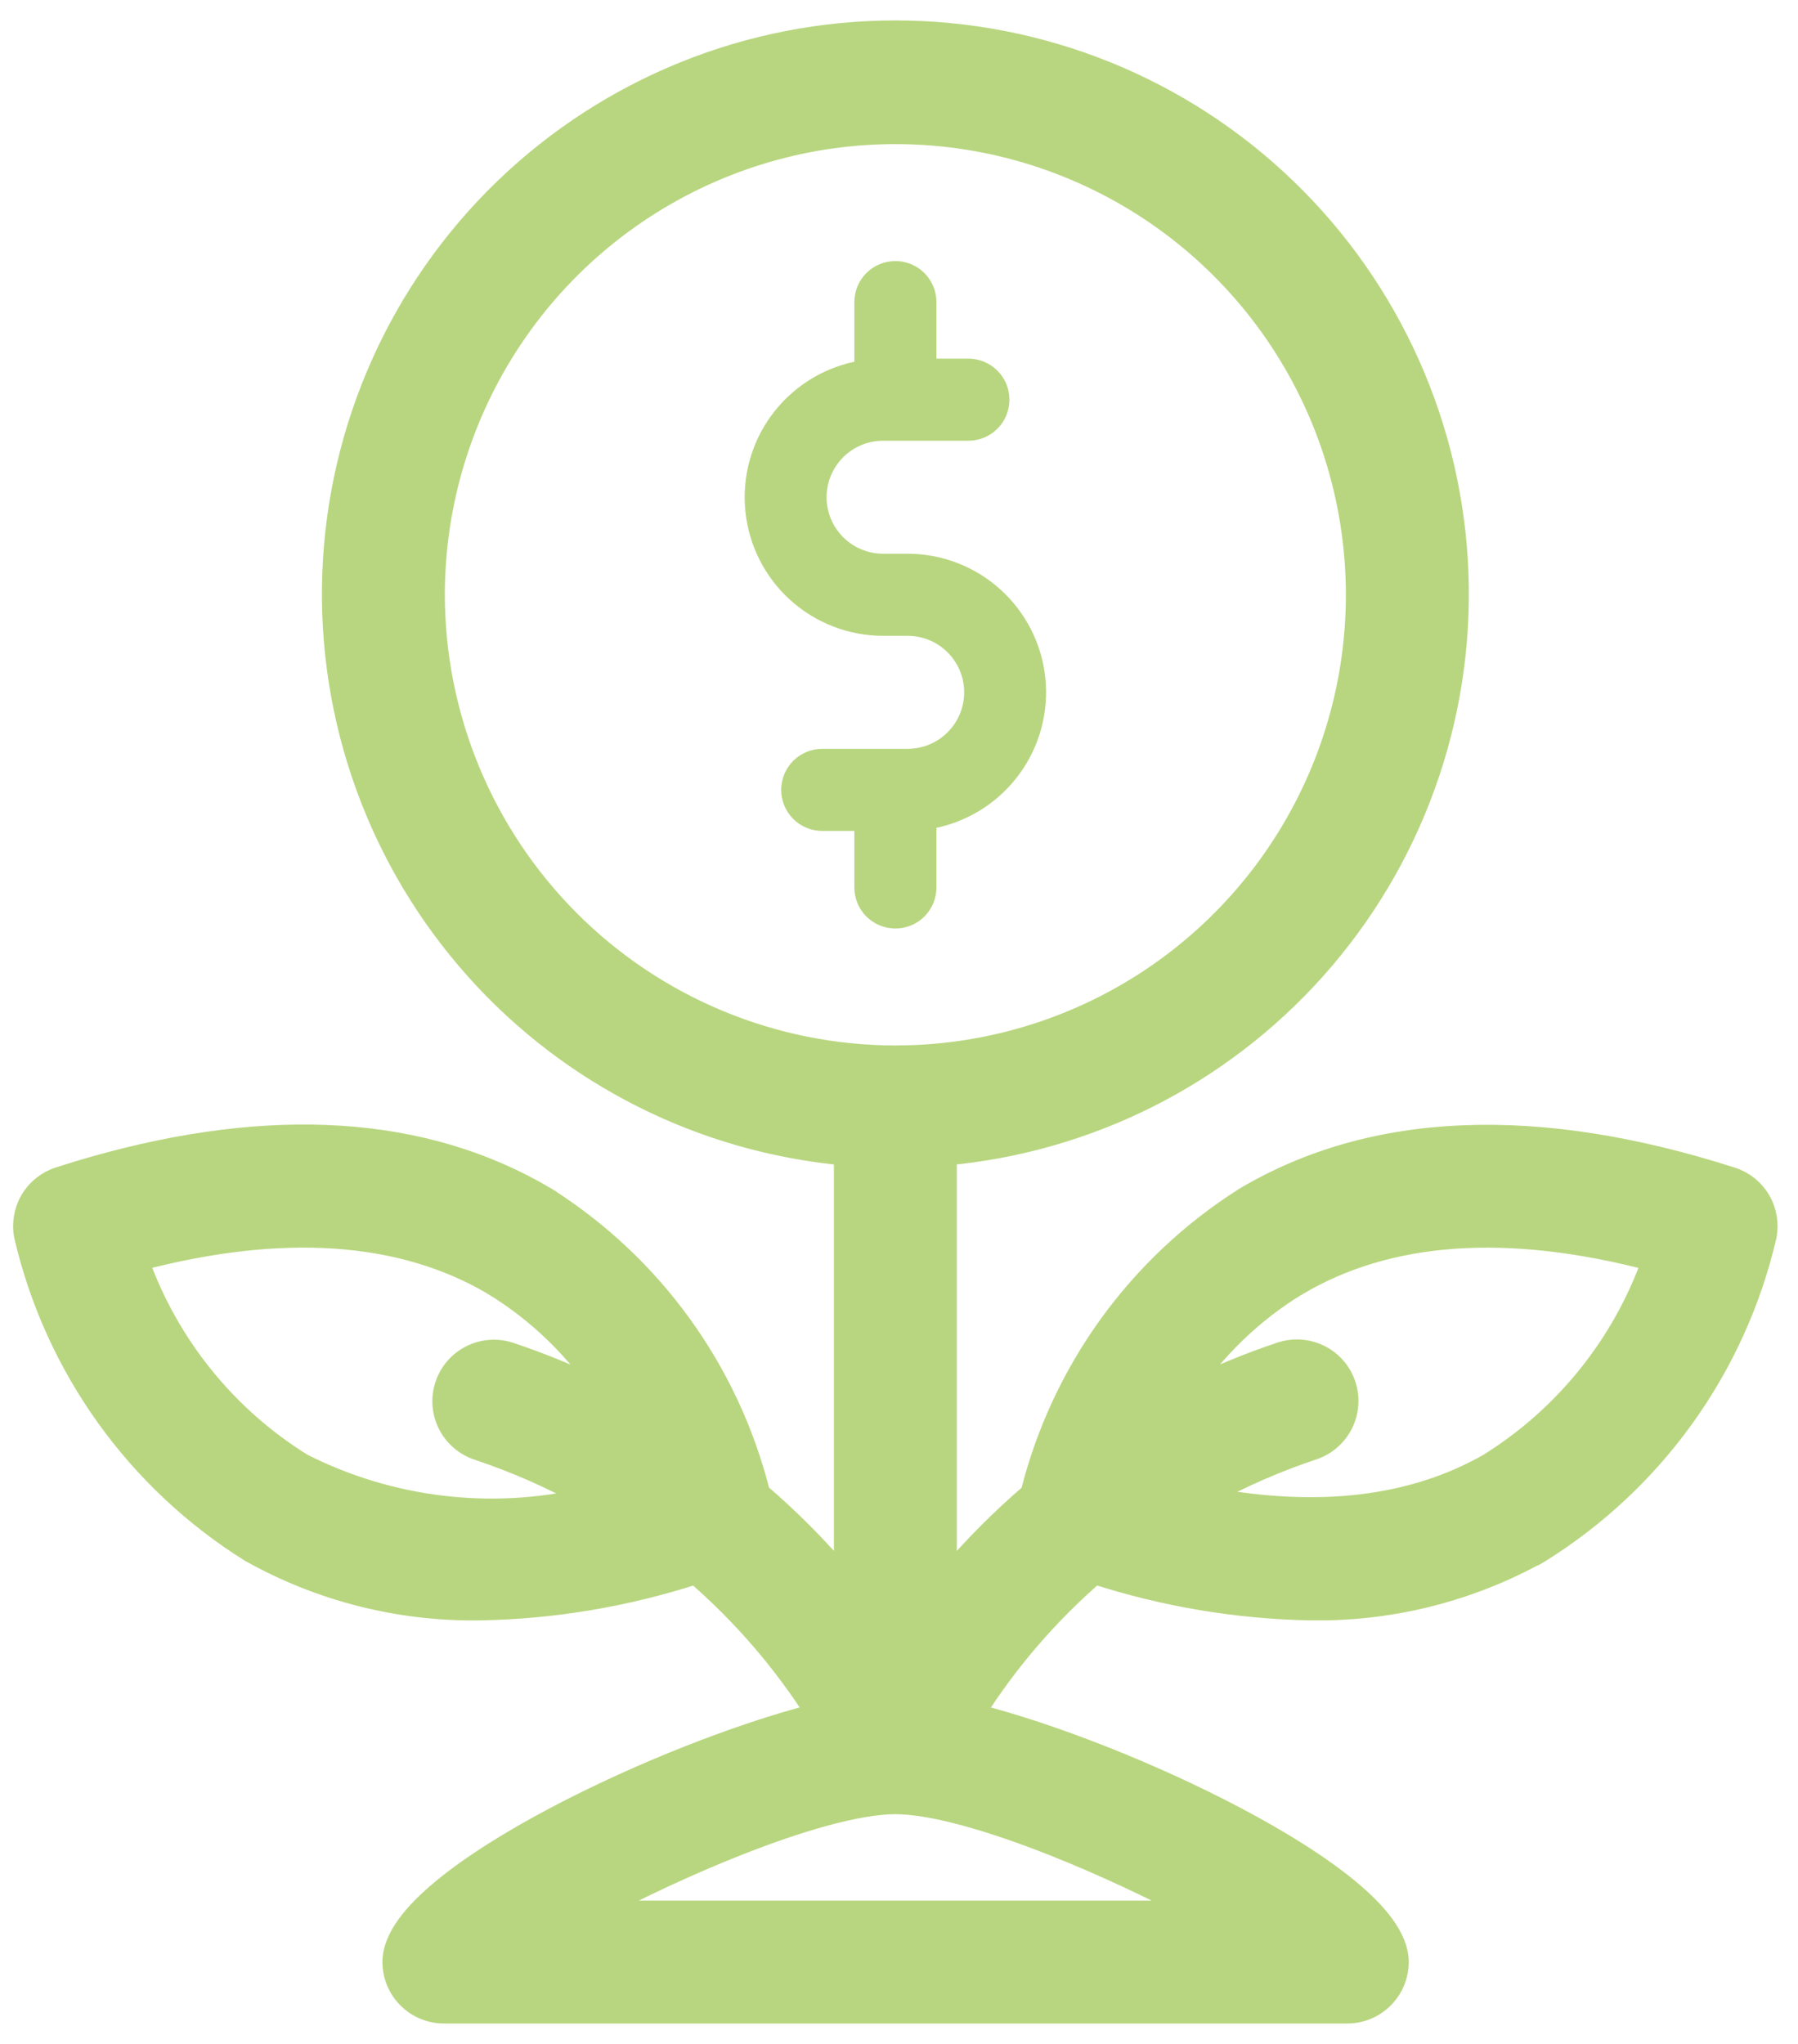 <svg width="44" height="50" viewBox="0 0 44 50" fill="none" xmlns="http://www.w3.org/2000/svg">
<path d="M22.916 21.71V20.251C23.735 20.076 24.46 19.605 24.952 18.927C25.444 18.25 25.668 17.415 25.581 16.582C25.494 15.749 25.101 14.978 24.479 14.418C23.857 13.857 23.05 13.546 22.213 13.546H21.61C21.428 13.546 21.249 13.51 21.081 13.44C20.913 13.371 20.761 13.269 20.633 13.141C20.505 13.012 20.403 12.86 20.333 12.693C20.264 12.525 20.228 12.345 20.228 12.164C20.228 11.982 20.264 11.802 20.333 11.635C20.403 11.467 20.505 11.315 20.633 11.186C20.761 11.058 20.913 10.956 21.081 10.887C21.249 10.817 21.428 10.782 21.61 10.782H23.698C23.964 10.782 24.22 10.676 24.408 10.488C24.597 10.299 24.702 10.044 24.702 9.777C24.702 9.511 24.597 9.255 24.408 9.067C24.22 8.879 23.964 8.773 23.698 8.773H22.916V7.39C22.916 7.124 22.81 6.868 22.622 6.68C22.433 6.491 22.178 6.386 21.911 6.386C21.645 6.386 21.39 6.491 21.201 6.68C21.013 6.868 20.907 7.124 20.907 7.39V8.849C20.088 9.024 19.363 9.495 18.87 10.172C18.378 10.85 18.154 11.685 18.242 12.518C18.329 13.351 18.721 14.122 19.343 14.682C19.965 15.243 20.773 15.554 21.61 15.554H22.213C22.579 15.554 22.931 15.7 23.19 15.959C23.449 16.218 23.595 16.57 23.595 16.936C23.595 17.303 23.449 17.654 23.19 17.913C22.931 18.173 22.579 18.318 22.213 18.318H20.122C19.855 18.318 19.6 18.424 19.411 18.612C19.223 18.801 19.117 19.056 19.117 19.323C19.117 19.589 19.223 19.844 19.411 20.033C19.6 20.221 19.855 20.327 20.122 20.327H20.907V21.71C20.907 21.976 21.013 22.232 21.201 22.42C21.39 22.608 21.645 22.714 21.911 22.714C22.178 22.714 22.433 22.608 22.622 22.42C22.81 22.232 22.916 21.976 22.916 21.71Z" fill="#B8D67F"/>
<path d="M21.911 0.75C25.48 0.75 28.91 2.134 31.479 4.611C34.048 7.088 35.556 10.466 35.686 14.032C35.816 17.599 34.557 21.076 32.175 23.733C29.849 26.328 26.629 27.942 23.165 28.259V38.605C23.794 37.86 24.482 37.167 25.223 36.532C25.971 33.54 27.842 30.95 30.45 29.299L30.455 29.295C33.611 27.422 37.637 27.282 42.38 28.802C42.674 28.896 42.924 29.096 43.079 29.363C43.235 29.63 43.286 29.945 43.224 30.248L43.223 30.255C42.473 33.459 40.482 36.236 37.688 37.976L37.678 37.982L37.677 37.981C36.071 38.876 34.27 39.359 32.435 39.389H32.067C30.274 39.355 28.497 39.056 26.791 38.505C25.649 39.495 24.659 40.646 23.852 41.923C25.719 42.394 28.188 43.364 30.237 44.444C31.325 45.018 32.305 45.628 33.017 46.218C33.373 46.513 33.669 46.809 33.878 47.099C34.085 47.386 34.224 47.69 34.224 47.996C34.224 48.329 34.091 48.648 33.856 48.883C33.621 49.118 33.302 49.25 32.969 49.25H10.864C10.531 49.25 10.212 49.118 9.977 48.883C9.742 48.648 9.609 48.329 9.609 47.996C9.609 47.69 9.747 47.386 9.954 47.099C10.163 46.809 10.459 46.513 10.814 46.219C11.525 45.629 12.504 45.019 13.59 44.445C15.635 43.365 18.101 42.394 19.968 41.921C19.156 40.647 18.164 39.496 17.021 38.507C15.319 39.057 13.545 39.356 11.756 39.389C9.794 39.421 7.857 38.934 6.143 37.977L6.132 37.972C3.339 36.232 1.349 33.455 0.598 30.251L0.596 30.244C0.534 29.942 0.586 29.626 0.742 29.359C0.897 29.093 1.147 28.893 1.441 28.798L1.883 28.659C6.289 27.328 10.057 27.466 13.067 29.12L13.366 29.291L13.371 29.294V29.295C15.978 30.946 17.847 33.536 18.596 36.527C19.338 37.163 20.027 37.857 20.657 38.603V28.259C17.193 27.942 13.973 26.328 11.648 23.733C9.266 21.076 8.007 17.599 8.137 14.032C8.267 10.466 9.775 7.088 12.344 4.611C14.913 2.134 18.343 0.75 21.911 0.75ZM21.91 44.13C20.997 44.13 19.556 44.549 18.023 45.156C16.841 45.624 15.627 46.195 14.593 46.743H29.223C28.189 46.196 26.976 45.625 25.795 45.157C24.262 44.55 22.822 44.13 21.91 44.13ZM12.064 31.435C9.839 30.124 6.935 29.91 3.394 30.841C4.129 32.898 5.538 34.649 7.399 35.804C9.553 36.894 12.015 37.186 14.355 36.643C13.505 36.17 12.613 35.777 11.69 35.47C11.374 35.364 11.112 35.138 10.963 34.84C10.814 34.542 10.79 34.198 10.895 33.882C11 33.566 11.227 33.304 11.525 33.155C11.822 33.006 12.167 32.982 12.483 33.087H12.484C13.262 33.347 14.021 33.66 14.757 34.022C14.06 32.977 13.142 32.093 12.064 31.436V31.435ZM40.427 30.843C36.873 29.909 33.966 30.124 31.738 31.45L31.737 31.449C30.666 32.103 29.753 32.982 29.058 34.019C29.797 33.656 30.559 33.342 31.34 33.08L31.46 33.047C31.742 32.983 32.038 33.018 32.299 33.148C32.597 33.297 32.824 33.558 32.929 33.874C33.034 34.19 33.01 34.535 32.861 34.833C32.712 35.131 32.45 35.358 32.134 35.463C31.223 35.767 30.342 36.154 29.502 36.617C32.243 37.14 34.556 36.867 36.42 35.809C38.282 34.654 39.692 32.901 40.427 30.843ZM24.109 3.491C21.922 3.057 19.655 3.28 17.595 4.134C15.535 4.988 13.774 6.434 12.536 8.288C11.297 10.143 10.636 12.323 10.636 14.553C10.64 17.541 11.83 20.405 13.943 22.519C16.056 24.632 18.922 25.822 21.911 25.825L22.328 25.817C24.412 25.74 26.438 25.087 28.176 23.925C30.03 22.686 31.475 20.924 32.328 18.864C33.182 16.804 33.404 14.537 32.969 12.35C32.534 10.162 31.46 8.153 29.883 6.576C28.306 4.999 26.296 3.926 24.109 3.491Z" fill="#B8D67F" stroke="#B8D67F" stroke-width="0.5"/>
</svg>
